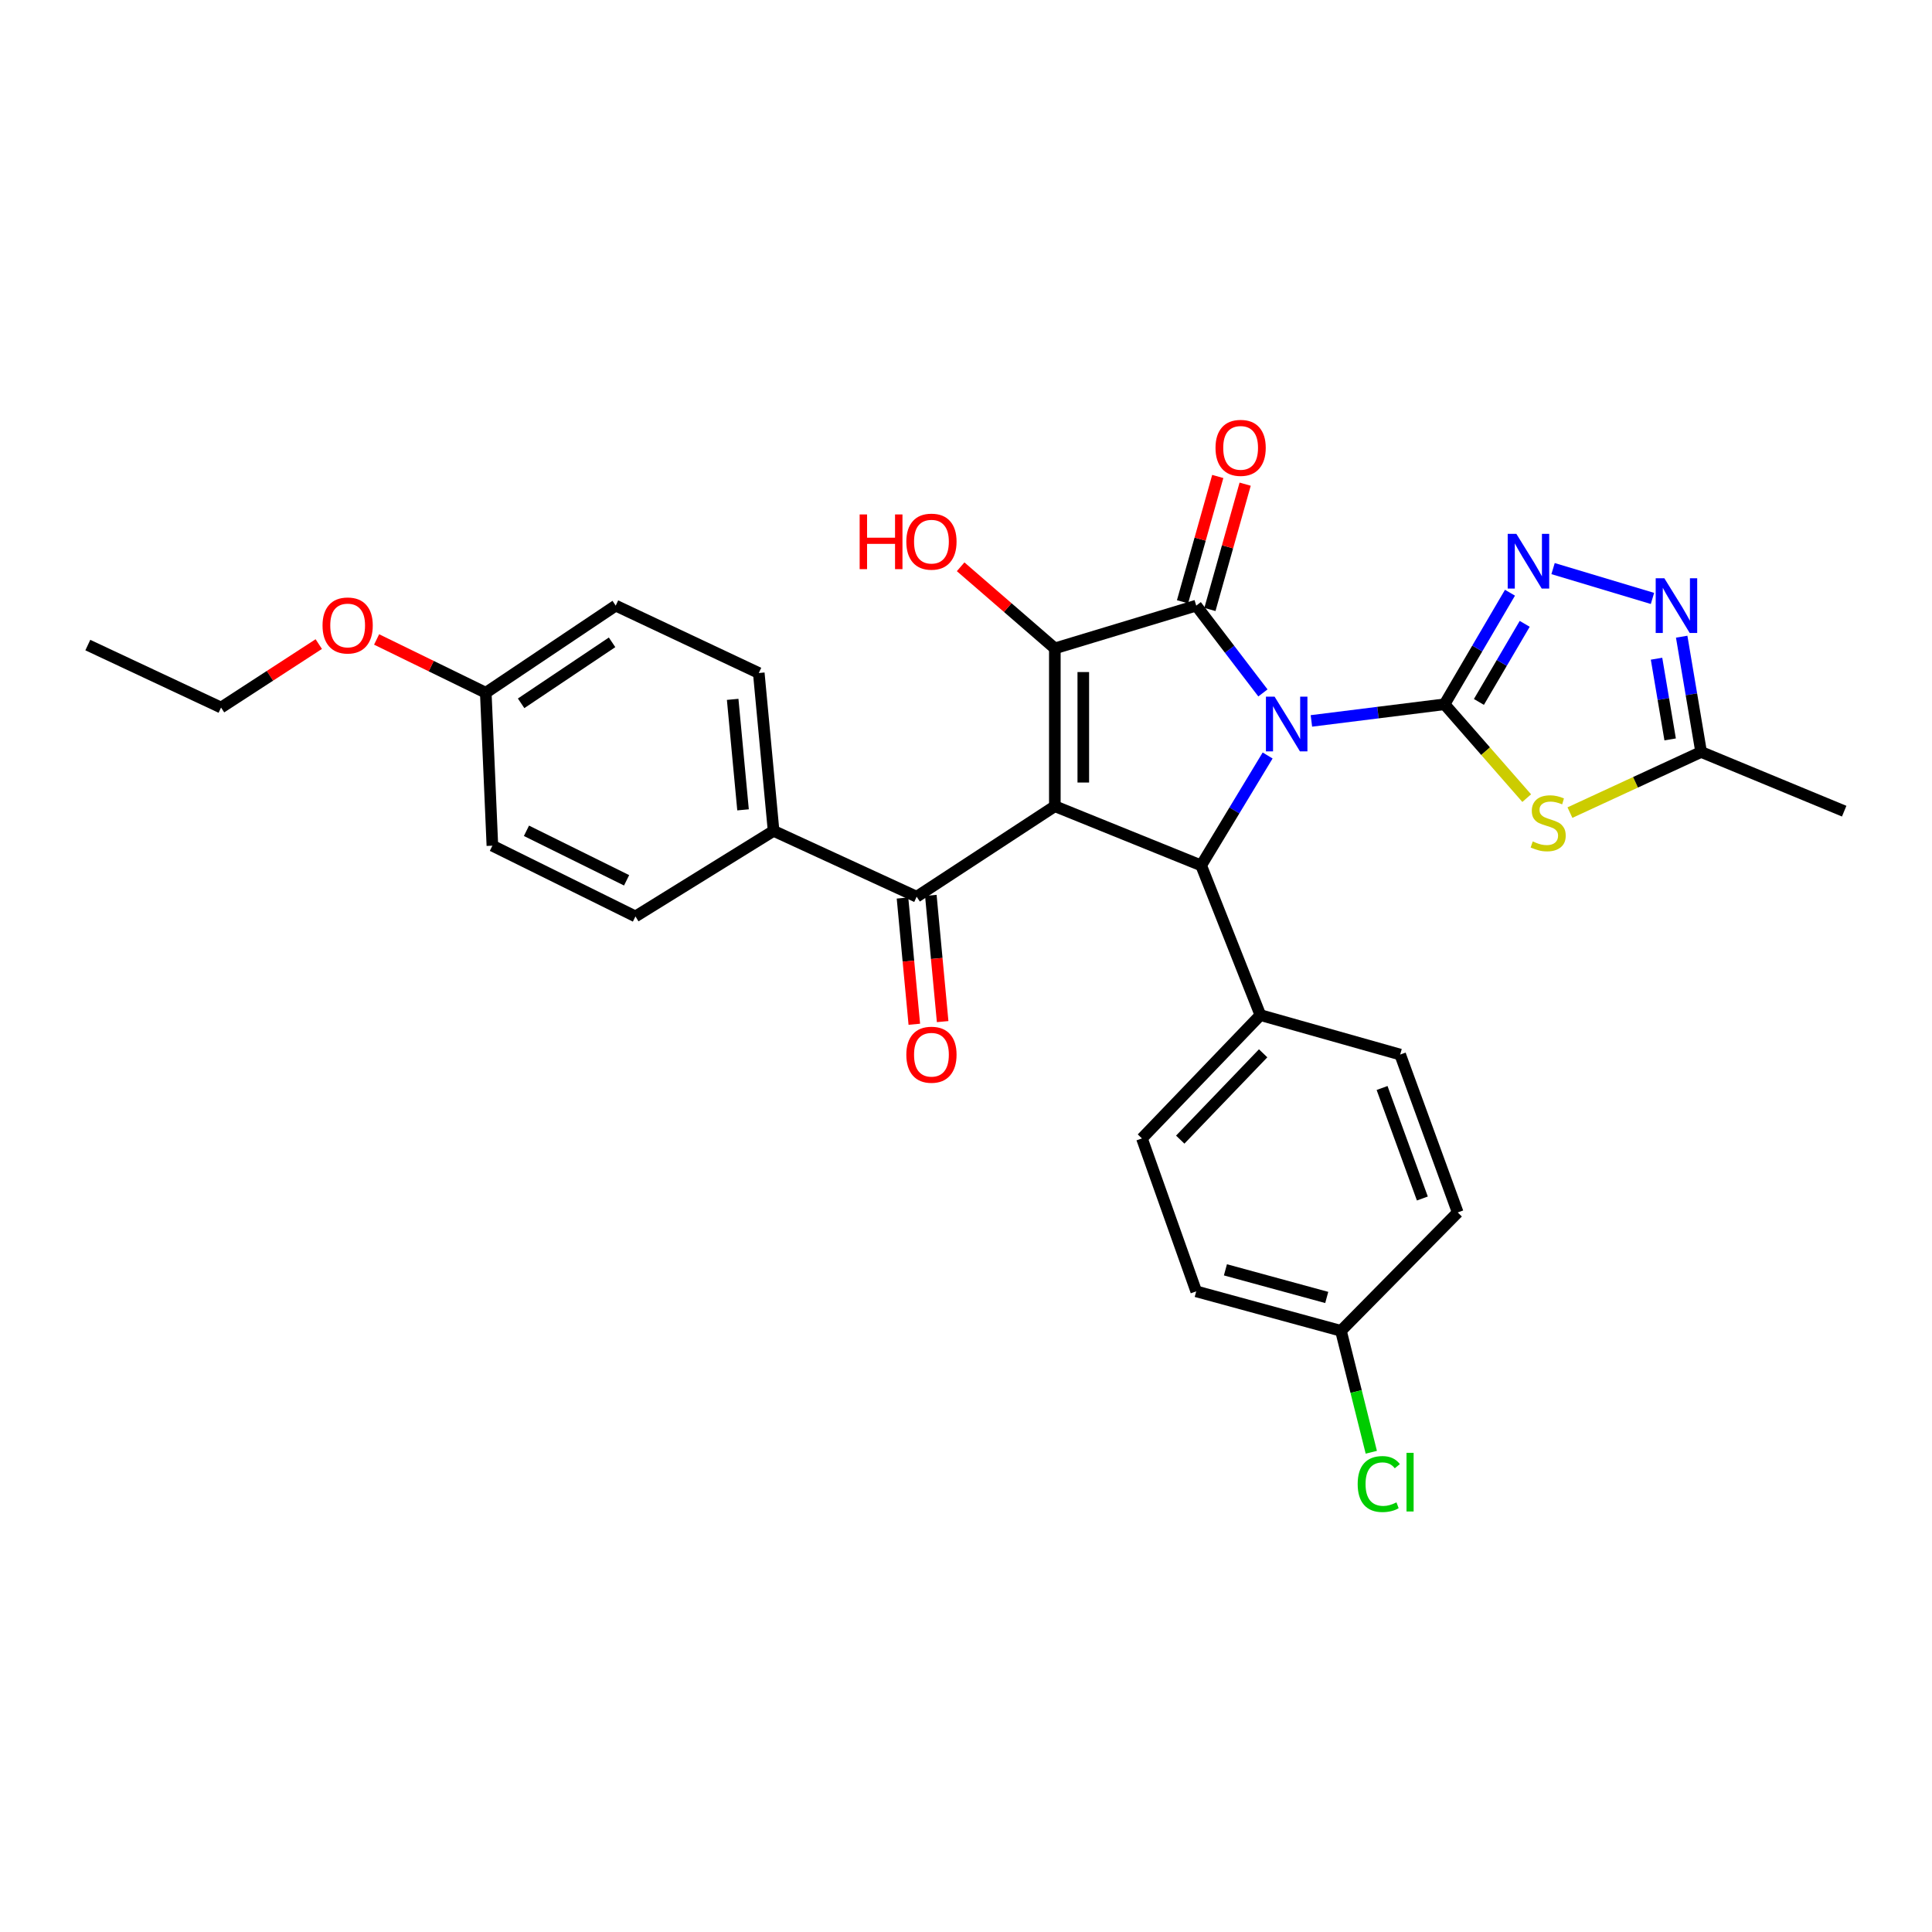 <?xml version='1.0' encoding='iso-8859-1'?>
<svg version='1.1' baseProfile='full'
              xmlns='http://www.w3.org/2000/svg'
                      xmlns:rdkit='http://www.rdkit.org/xml'
                      xmlns:xlink='http://www.w3.org/1999/xlink'
                  xml:space='preserve'
width='1000px' height='1000px' viewBox='0 0 1000 1000'>
<!-- END OF HEADER -->
<rect style='opacity:1.0;fill:#FFFFFF;stroke:none' width='1000' height='1000' x='0' y='0'> </rect>
<path class='bond-0' d='M 678.78,373.144 L 713.237,368.838' style='fill:none;fill-rule:evenodd;stroke:#0000FF;stroke-width:6px;stroke-linecap:butt;stroke-linejoin:miter;stroke-opacity:1' />
<path class='bond-0' d='M 713.237,368.838 L 747.695,364.532' style='fill:none;fill-rule:evenodd;stroke:#000000;stroke-width:6px;stroke-linecap:butt;stroke-linejoin:miter;stroke-opacity:1' />
<path class='bond-2' d='M 653.689,358.655 L 636.426,336.061' style='fill:none;fill-rule:evenodd;stroke:#0000FF;stroke-width:6px;stroke-linecap:butt;stroke-linejoin:miter;stroke-opacity:1' />
<path class='bond-2' d='M 636.426,336.061 L 619.163,313.468' style='fill:none;fill-rule:evenodd;stroke:#000000;stroke-width:6px;stroke-linecap:butt;stroke-linejoin:miter;stroke-opacity:1' />
<path class='bond-4' d='M 656.125,391.041 L 638.92,419.49' style='fill:none;fill-rule:evenodd;stroke:#0000FF;stroke-width:6px;stroke-linecap:butt;stroke-linejoin:miter;stroke-opacity:1' />
<path class='bond-4' d='M 638.92,419.49 L 621.716,447.939' style='fill:none;fill-rule:evenodd;stroke:#000000;stroke-width:6px;stroke-linecap:butt;stroke-linejoin:miter;stroke-opacity:1' />
<path class='bond-5' d='M 747.695,364.532 L 768.958,388.82' style='fill:none;fill-rule:evenodd;stroke:#000000;stroke-width:6px;stroke-linecap:butt;stroke-linejoin:miter;stroke-opacity:1' />
<path class='bond-5' d='M 768.958,388.82 L 790.221,413.109' style='fill:none;fill-rule:evenodd;stroke:#CCCC00;stroke-width:6px;stroke-linecap:butt;stroke-linejoin:miter;stroke-opacity:1' />
<path class='bond-6' d='M 747.695,364.532 L 764.628,335.661' style='fill:none;fill-rule:evenodd;stroke:#000000;stroke-width:6px;stroke-linecap:butt;stroke-linejoin:miter;stroke-opacity:1' />
<path class='bond-6' d='M 764.628,335.661 L 781.562,306.79' style='fill:none;fill-rule:evenodd;stroke:#0000FF;stroke-width:6px;stroke-linecap:butt;stroke-linejoin:miter;stroke-opacity:1' />
<path class='bond-6' d='M 765.479,363.321 L 777.332,343.112' style='fill:none;fill-rule:evenodd;stroke:#000000;stroke-width:6px;stroke-linecap:butt;stroke-linejoin:miter;stroke-opacity:1' />
<path class='bond-6' d='M 777.332,343.112 L 789.185,322.902' style='fill:none;fill-rule:evenodd;stroke:#0000FF;stroke-width:6px;stroke-linecap:butt;stroke-linejoin:miter;stroke-opacity:1' />
<path class='bond-1' d='M 545.983,417.29 L 621.716,447.939' style='fill:none;fill-rule:evenodd;stroke:#000000;stroke-width:6px;stroke-linecap:butt;stroke-linejoin:miter;stroke-opacity:1' />
<path class='bond-7' d='M 545.983,417.29 L 474.464,464.132' style='fill:none;fill-rule:evenodd;stroke:#000000;stroke-width:6px;stroke-linecap:butt;stroke-linejoin:miter;stroke-opacity:1' />
<path class='bond-30' d='M 545.983,417.29 L 545.983,335.6' style='fill:none;fill-rule:evenodd;stroke:#000000;stroke-width:6px;stroke-linecap:butt;stroke-linejoin:miter;stroke-opacity:1' />
<path class='bond-30' d='M 560.711,405.036 L 560.711,347.853' style='fill:none;fill-rule:evenodd;stroke:#000000;stroke-width:6px;stroke-linecap:butt;stroke-linejoin:miter;stroke-opacity:1' />
<path class='bond-3' d='M 619.163,313.468 L 545.983,335.6' style='fill:none;fill-rule:evenodd;stroke:#000000;stroke-width:6px;stroke-linecap:butt;stroke-linejoin:miter;stroke-opacity:1' />
<path class='bond-11' d='M 626.252,315.461 L 635.37,283.033' style='fill:none;fill-rule:evenodd;stroke:#000000;stroke-width:6px;stroke-linecap:butt;stroke-linejoin:miter;stroke-opacity:1' />
<path class='bond-11' d='M 635.37,283.033 L 644.489,250.605' style='fill:none;fill-rule:evenodd;stroke:#FF0000;stroke-width:6px;stroke-linecap:butt;stroke-linejoin:miter;stroke-opacity:1' />
<path class='bond-11' d='M 612.074,311.474 L 621.193,279.046' style='fill:none;fill-rule:evenodd;stroke:#000000;stroke-width:6px;stroke-linecap:butt;stroke-linejoin:miter;stroke-opacity:1' />
<path class='bond-11' d='M 621.193,279.046 L 630.311,246.618' style='fill:none;fill-rule:evenodd;stroke:#FF0000;stroke-width:6px;stroke-linecap:butt;stroke-linejoin:miter;stroke-opacity:1' />
<path class='bond-14' d='M 545.983,335.6 L 521.605,314.482' style='fill:none;fill-rule:evenodd;stroke:#000000;stroke-width:6px;stroke-linecap:butt;stroke-linejoin:miter;stroke-opacity:1' />
<path class='bond-14' d='M 521.605,314.482 L 497.227,293.364' style='fill:none;fill-rule:evenodd;stroke:#FF0000;stroke-width:6px;stroke-linecap:butt;stroke-linejoin:miter;stroke-opacity:1' />
<path class='bond-10' d='M 621.716,447.939 L 652.374,525.415' style='fill:none;fill-rule:evenodd;stroke:#000000;stroke-width:6px;stroke-linecap:butt;stroke-linejoin:miter;stroke-opacity:1' />
<path class='bond-9' d='M 812.597,420.602 L 846.547,404.91' style='fill:none;fill-rule:evenodd;stroke:#CCCC00;stroke-width:6px;stroke-linecap:butt;stroke-linejoin:miter;stroke-opacity:1' />
<path class='bond-9' d='M 846.547,404.91 L 880.498,389.217' style='fill:none;fill-rule:evenodd;stroke:#000000;stroke-width:6px;stroke-linecap:butt;stroke-linejoin:miter;stroke-opacity:1' />
<path class='bond-8' d='M 803.865,294.306 L 855.319,309.745' style='fill:none;fill-rule:evenodd;stroke:#0000FF;stroke-width:6px;stroke-linecap:butt;stroke-linejoin:miter;stroke-opacity:1' />
<path class='bond-12' d='M 474.464,464.132 L 400.408,430.054' style='fill:none;fill-rule:evenodd;stroke:#000000;stroke-width:6px;stroke-linecap:butt;stroke-linejoin:miter;stroke-opacity:1' />
<path class='bond-13' d='M 467.132,464.818 L 470.191,497.485' style='fill:none;fill-rule:evenodd;stroke:#000000;stroke-width:6px;stroke-linecap:butt;stroke-linejoin:miter;stroke-opacity:1' />
<path class='bond-13' d='M 470.191,497.485 L 473.249,530.153' style='fill:none;fill-rule:evenodd;stroke:#FF0000;stroke-width:6px;stroke-linecap:butt;stroke-linejoin:miter;stroke-opacity:1' />
<path class='bond-13' d='M 481.796,463.445 L 484.854,496.112' style='fill:none;fill-rule:evenodd;stroke:#000000;stroke-width:6px;stroke-linecap:butt;stroke-linejoin:miter;stroke-opacity:1' />
<path class='bond-13' d='M 484.854,496.112 L 487.913,528.78' style='fill:none;fill-rule:evenodd;stroke:#FF0000;stroke-width:6px;stroke-linecap:butt;stroke-linejoin:miter;stroke-opacity:1' />
<path class='bond-31' d='M 870.437,329.548 L 875.468,359.382' style='fill:none;fill-rule:evenodd;stroke:#0000FF;stroke-width:6px;stroke-linecap:butt;stroke-linejoin:miter;stroke-opacity:1' />
<path class='bond-31' d='M 875.468,359.382 L 880.498,389.217' style='fill:none;fill-rule:evenodd;stroke:#000000;stroke-width:6px;stroke-linecap:butt;stroke-linejoin:miter;stroke-opacity:1' />
<path class='bond-31' d='M 857.424,340.947 L 860.945,361.831' style='fill:none;fill-rule:evenodd;stroke:#0000FF;stroke-width:6px;stroke-linecap:butt;stroke-linejoin:miter;stroke-opacity:1' />
<path class='bond-31' d='M 860.945,361.831 L 864.466,382.715' style='fill:none;fill-rule:evenodd;stroke:#000000;stroke-width:6px;stroke-linecap:butt;stroke-linejoin:miter;stroke-opacity:1' />
<path class='bond-27' d='M 880.498,389.217 L 954.545,419.859' style='fill:none;fill-rule:evenodd;stroke:#000000;stroke-width:6px;stroke-linecap:butt;stroke-linejoin:miter;stroke-opacity:1' />
<path class='bond-15' d='M 652.374,525.415 L 591.066,589.243' style='fill:none;fill-rule:evenodd;stroke:#000000;stroke-width:6px;stroke-linecap:butt;stroke-linejoin:miter;stroke-opacity:1' />
<path class='bond-15' d='M 653.8,545.192 L 610.884,589.871' style='fill:none;fill-rule:evenodd;stroke:#000000;stroke-width:6px;stroke-linecap:butt;stroke-linejoin:miter;stroke-opacity:1' />
<path class='bond-16' d='M 652.374,525.415 L 724.728,545.838' style='fill:none;fill-rule:evenodd;stroke:#000000;stroke-width:6px;stroke-linecap:butt;stroke-linejoin:miter;stroke-opacity:1' />
<path class='bond-17' d='M 400.408,430.054 L 392.742,348.356' style='fill:none;fill-rule:evenodd;stroke:#000000;stroke-width:6px;stroke-linecap:butt;stroke-linejoin:miter;stroke-opacity:1' />
<path class='bond-17' d='M 384.595,419.175 L 379.228,361.986' style='fill:none;fill-rule:evenodd;stroke:#000000;stroke-width:6px;stroke-linecap:butt;stroke-linejoin:miter;stroke-opacity:1' />
<path class='bond-18' d='M 400.408,430.054 L 328.905,474.343' style='fill:none;fill-rule:evenodd;stroke:#000000;stroke-width:6px;stroke-linecap:butt;stroke-linejoin:miter;stroke-opacity:1' />
<path class='bond-21' d='M 591.066,589.243 L 619.163,668.405' style='fill:none;fill-rule:evenodd;stroke:#000000;stroke-width:6px;stroke-linecap:butt;stroke-linejoin:miter;stroke-opacity:1' />
<path class='bond-22' d='M 724.728,545.838 L 754.519,627.56' style='fill:none;fill-rule:evenodd;stroke:#000000;stroke-width:6px;stroke-linecap:butt;stroke-linejoin:miter;stroke-opacity:1' />
<path class='bond-22' d='M 715.36,563.14 L 736.213,620.346' style='fill:none;fill-rule:evenodd;stroke:#000000;stroke-width:6px;stroke-linecap:butt;stroke-linejoin:miter;stroke-opacity:1' />
<path class='bond-24' d='M 392.742,348.356 L 318.694,313.468' style='fill:none;fill-rule:evenodd;stroke:#000000;stroke-width:6px;stroke-linecap:butt;stroke-linejoin:miter;stroke-opacity:1' />
<path class='bond-23' d='M 328.905,474.343 L 254.858,437.728' style='fill:none;fill-rule:evenodd;stroke:#000000;stroke-width:6px;stroke-linecap:butt;stroke-linejoin:miter;stroke-opacity:1' />
<path class='bond-23' d='M 324.326,455.649 L 272.493,430.019' style='fill:none;fill-rule:evenodd;stroke:#000000;stroke-width:6px;stroke-linecap:butt;stroke-linejoin:miter;stroke-opacity:1' />
<path class='bond-19' d='M 694.078,688.835 L 754.519,627.56' style='fill:none;fill-rule:evenodd;stroke:#000000;stroke-width:6px;stroke-linecap:butt;stroke-linejoin:miter;stroke-opacity:1' />
<path class='bond-25' d='M 694.078,688.835 L 701.93,720.259' style='fill:none;fill-rule:evenodd;stroke:#000000;stroke-width:6px;stroke-linecap:butt;stroke-linejoin:miter;stroke-opacity:1' />
<path class='bond-25' d='M 701.93,720.259 L 709.782,751.684' style='fill:none;fill-rule:evenodd;stroke:#00CC00;stroke-width:6px;stroke-linecap:butt;stroke-linejoin:miter;stroke-opacity:1' />
<path class='bond-32' d='M 694.078,688.835 L 619.163,668.405' style='fill:none;fill-rule:evenodd;stroke:#000000;stroke-width:6px;stroke-linecap:butt;stroke-linejoin:miter;stroke-opacity:1' />
<path class='bond-32' d='M 686.716,671.562 L 634.276,657.261' style='fill:none;fill-rule:evenodd;stroke:#000000;stroke-width:6px;stroke-linecap:butt;stroke-linejoin:miter;stroke-opacity:1' />
<path class='bond-20' d='M 251.438,358.567 L 254.858,437.728' style='fill:none;fill-rule:evenodd;stroke:#000000;stroke-width:6px;stroke-linecap:butt;stroke-linejoin:miter;stroke-opacity:1' />
<path class='bond-26' d='M 251.438,358.567 L 223.185,344.774' style='fill:none;fill-rule:evenodd;stroke:#000000;stroke-width:6px;stroke-linecap:butt;stroke-linejoin:miter;stroke-opacity:1' />
<path class='bond-26' d='M 223.185,344.774 L 194.932,330.98' style='fill:none;fill-rule:evenodd;stroke:#FF0000;stroke-width:6px;stroke-linecap:butt;stroke-linejoin:miter;stroke-opacity:1' />
<path class='bond-33' d='M 251.438,358.567 L 318.694,313.468' style='fill:none;fill-rule:evenodd;stroke:#000000;stroke-width:6px;stroke-linecap:butt;stroke-linejoin:miter;stroke-opacity:1' />
<path class='bond-33' d='M 269.728,364.034 L 316.808,332.465' style='fill:none;fill-rule:evenodd;stroke:#000000;stroke-width:6px;stroke-linecap:butt;stroke-linejoin:miter;stroke-opacity:1' />
<path class='bond-28' d='M 164.99,333.376 L 139.705,349.801' style='fill:none;fill-rule:evenodd;stroke:#FF0000;stroke-width:6px;stroke-linecap:butt;stroke-linejoin:miter;stroke-opacity:1' />
<path class='bond-28' d='M 139.705,349.801 L 114.421,366.225' style='fill:none;fill-rule:evenodd;stroke:#000000;stroke-width:6px;stroke-linecap:butt;stroke-linejoin:miter;stroke-opacity:1' />
<path class='bond-29' d='M 114.421,366.225 L 45.455,333.89' style='fill:none;fill-rule:evenodd;stroke:#000000;stroke-width:6px;stroke-linecap:butt;stroke-linejoin:miter;stroke-opacity:1' />
<path  class='atom-0' d='M 659.721 360.583
L 669.001 375.583
Q 669.921 377.063, 671.401 379.743
Q 672.881 382.423, 672.961 382.583
L 672.961 360.583
L 676.721 360.583
L 676.721 388.903
L 672.841 388.903
L 662.881 372.503
Q 661.721 370.583, 660.481 368.383
Q 659.281 366.183, 658.921 365.503
L 658.921 388.903
L 655.241 388.903
L 655.241 360.583
L 659.721 360.583
' fill='#0000FF'/>
<path  class='atom-6' d='M 793.337 435.527
Q 793.657 435.647, 794.977 436.207
Q 796.297 436.767, 797.737 437.127
Q 799.217 437.447, 800.657 437.447
Q 803.337 437.447, 804.897 436.167
Q 806.457 434.847, 806.457 432.567
Q 806.457 431.007, 805.657 430.047
Q 804.897 429.087, 803.697 428.567
Q 802.497 428.047, 800.497 427.447
Q 797.977 426.687, 796.457 425.967
Q 794.977 425.247, 793.897 423.727
Q 792.857 422.207, 792.857 419.647
Q 792.857 416.087, 795.257 413.887
Q 797.697 411.687, 802.497 411.687
Q 805.777 411.687, 809.497 413.247
L 808.577 416.327
Q 805.177 414.927, 802.617 414.927
Q 799.857 414.927, 798.337 416.087
Q 796.817 417.207, 796.857 419.167
Q 796.857 420.687, 797.617 421.607
Q 798.417 422.527, 799.537 423.047
Q 800.697 423.567, 802.617 424.167
Q 805.177 424.967, 806.697 425.767
Q 808.217 426.567, 809.297 428.207
Q 810.417 429.807, 810.417 432.567
Q 810.417 436.487, 807.777 438.607
Q 805.177 440.687, 800.817 440.687
Q 798.297 440.687, 796.377 440.127
Q 794.497 439.607, 792.257 438.687
L 793.337 435.527
' fill='#CCCC00'/>
<path  class='atom-7' d='M 784.865 276.324
L 794.145 291.324
Q 795.065 292.804, 796.545 295.484
Q 798.025 298.164, 798.105 298.324
L 798.105 276.324
L 801.865 276.324
L 801.865 304.644
L 797.985 304.644
L 788.025 288.244
Q 786.865 286.324, 785.625 284.124
Q 784.425 281.924, 784.065 281.244
L 784.065 304.644
L 780.385 304.644
L 780.385 276.324
L 784.865 276.324
' fill='#0000FF'/>
<path  class='atom-9' d='M 861.466 299.308
L 870.746 314.308
Q 871.666 315.788, 873.146 318.468
Q 874.626 321.148, 874.706 321.308
L 874.706 299.308
L 878.466 299.308
L 878.466 327.628
L 874.586 327.628
L 864.626 311.228
Q 863.466 309.308, 862.226 307.108
Q 861.026 304.908, 860.666 304.228
L 860.666 327.628
L 856.986 327.628
L 856.986 299.308
L 861.466 299.308
' fill='#0000FF'/>
<path  class='atom-12' d='M 629.147 231.809
Q 629.147 225.009, 632.507 221.209
Q 635.867 217.409, 642.147 217.409
Q 648.427 217.409, 651.787 221.209
Q 655.147 225.009, 655.147 231.809
Q 655.147 238.689, 651.747 242.609
Q 648.347 246.489, 642.147 246.489
Q 635.907 246.489, 632.507 242.609
Q 629.147 238.729, 629.147 231.809
M 642.147 243.289
Q 646.467 243.289, 648.787 240.409
Q 651.147 237.489, 651.147 231.809
Q 651.147 226.249, 648.787 223.449
Q 646.467 220.609, 642.147 220.609
Q 637.827 220.609, 635.467 223.409
Q 633.147 226.209, 633.147 231.809
Q 633.147 237.529, 635.467 240.409
Q 637.827 243.289, 642.147 243.289
' fill='#FF0000'/>
<path  class='atom-14' d='M 469.114 545.918
Q 469.114 539.118, 472.474 535.318
Q 475.834 531.518, 482.114 531.518
Q 488.394 531.518, 491.754 535.318
Q 495.114 539.118, 495.114 545.918
Q 495.114 552.798, 491.714 556.718
Q 488.314 560.598, 482.114 560.598
Q 475.874 560.598, 472.474 556.718
Q 469.114 552.838, 469.114 545.918
M 482.114 557.398
Q 486.434 557.398, 488.754 554.518
Q 491.114 551.598, 491.114 545.918
Q 491.114 540.358, 488.754 537.558
Q 486.434 534.718, 482.114 534.718
Q 477.794 534.718, 475.434 537.518
Q 473.114 540.318, 473.114 545.918
Q 473.114 551.638, 475.434 554.518
Q 477.794 557.398, 482.114 557.398
' fill='#FF0000'/>
<path  class='atom-15' d='M 444.954 266.273
L 448.794 266.273
L 448.794 278.313
L 463.274 278.313
L 463.274 266.273
L 467.114 266.273
L 467.114 294.593
L 463.274 294.593
L 463.274 281.513
L 448.794 281.513
L 448.794 294.593
L 444.954 294.593
L 444.954 266.273
' fill='#FF0000'/>
<path  class='atom-15' d='M 469.114 280.353
Q 469.114 273.553, 472.474 269.753
Q 475.834 265.953, 482.114 265.953
Q 488.394 265.953, 491.754 269.753
Q 495.114 273.553, 495.114 280.353
Q 495.114 287.233, 491.714 291.153
Q 488.314 295.033, 482.114 295.033
Q 475.874 295.033, 472.474 291.153
Q 469.114 287.273, 469.114 280.353
M 482.114 291.833
Q 486.434 291.833, 488.754 288.953
Q 491.114 286.033, 491.114 280.353
Q 491.114 274.793, 488.754 271.993
Q 486.434 269.153, 482.114 269.153
Q 477.794 269.153, 475.434 271.953
Q 473.114 274.753, 473.114 280.353
Q 473.114 286.073, 475.434 288.953
Q 477.794 291.833, 482.114 291.833
' fill='#FF0000'/>
<path  class='atom-26' d='M 702.73 768.142
Q 702.73 761.102, 706.01 757.422
Q 709.33 753.702, 715.61 753.702
Q 721.45 753.702, 724.57 757.822
L 721.93 759.982
Q 719.65 756.982, 715.61 756.982
Q 711.33 756.982, 709.05 759.862
Q 706.81 762.702, 706.81 768.142
Q 706.81 773.742, 709.13 776.622
Q 711.49 779.502, 716.05 779.502
Q 719.17 779.502, 722.81 777.622
L 723.93 780.622
Q 722.45 781.582, 720.21 782.142
Q 717.97 782.702, 715.49 782.702
Q 709.33 782.702, 706.01 778.942
Q 702.73 775.182, 702.73 768.142
' fill='#00CC00'/>
<path  class='atom-26' d='M 728.01 751.982
L 731.69 751.982
L 731.69 782.342
L 728.01 782.342
L 728.01 751.982
' fill='#00CC00'/>
<path  class='atom-27' d='M 166.943 323.742
Q 166.943 316.942, 170.303 313.142
Q 173.663 309.342, 179.943 309.342
Q 186.223 309.342, 189.583 313.142
Q 192.943 316.942, 192.943 323.742
Q 192.943 330.622, 189.543 334.542
Q 186.143 338.422, 179.943 338.422
Q 173.703 338.422, 170.303 334.542
Q 166.943 330.662, 166.943 323.742
M 179.943 335.222
Q 184.263 335.222, 186.583 332.342
Q 188.943 329.422, 188.943 323.742
Q 188.943 318.182, 186.583 315.382
Q 184.263 312.542, 179.943 312.542
Q 175.623 312.542, 173.263 315.342
Q 170.943 318.142, 170.943 323.742
Q 170.943 329.462, 173.263 332.342
Q 175.623 335.222, 179.943 335.222
' fill='#FF0000'/>
</svg>
